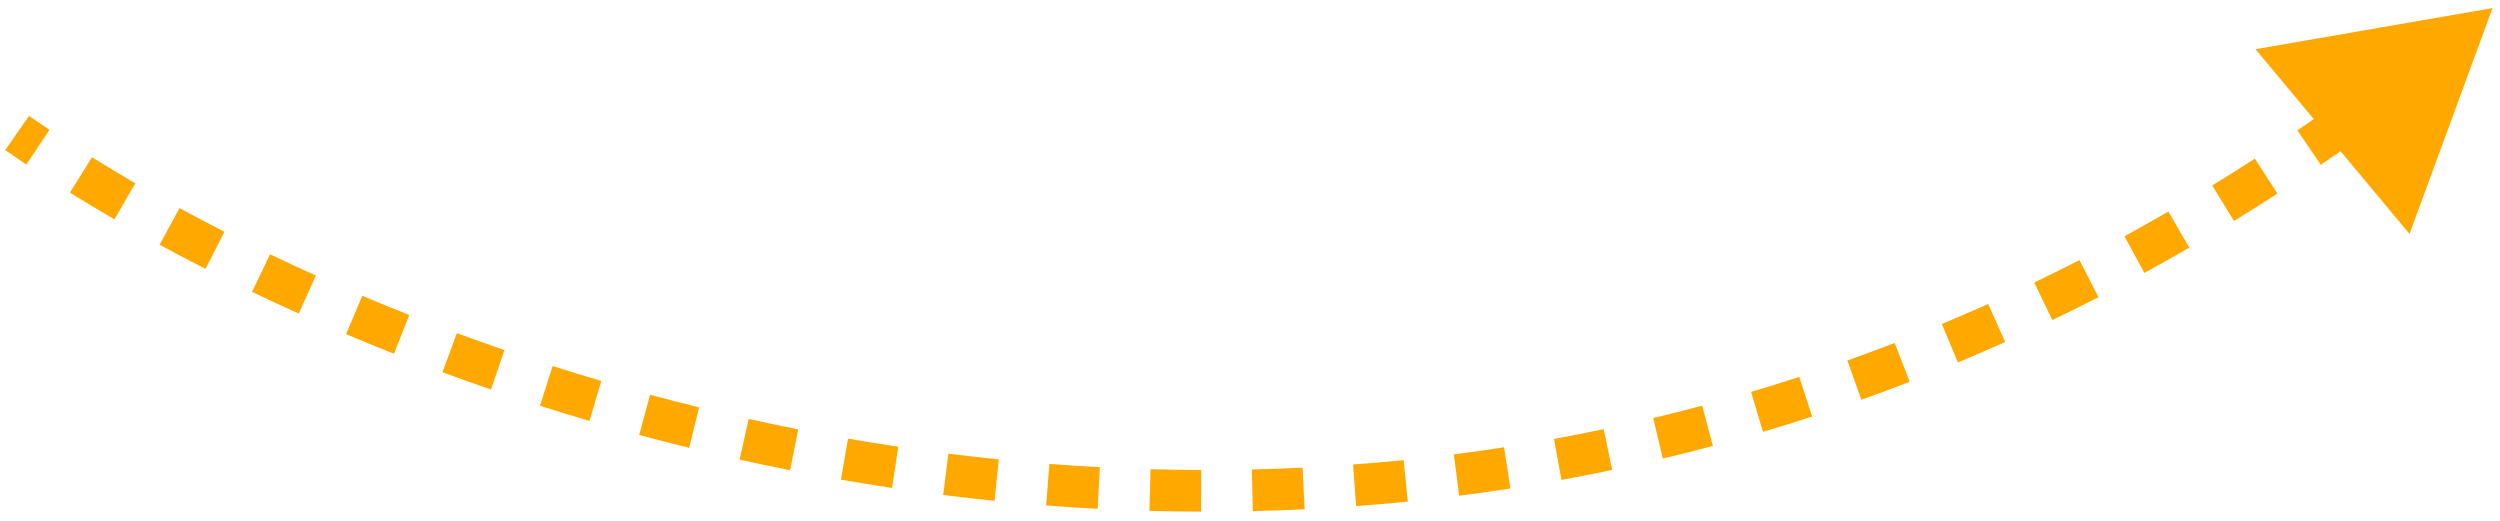<svg width="240" height="50" viewBox="0 0 240 50" fill="none" xmlns="http://www.w3.org/2000/svg">
<path d="M239.281 0.777L216.526 4.722L231.314 22.456L239.281 0.777ZM0.5 14.41C1.16 14.869 1.835 15.33 2.526 15.793L4.751 12.468C4.08 12.019 3.424 11.571 2.785 11.127L0.5 14.41ZM6.716 18.493C8.089 19.346 9.512 20.201 10.985 21.056L12.993 17.596C11.555 16.761 10.166 15.927 8.828 15.095L6.716 18.493ZM15.324 23.493C16.754 24.27 18.223 25.044 19.73 25.813L21.549 22.249C20.072 21.496 18.634 20.738 17.235 19.978L15.324 23.493ZM24.195 28.02C25.659 28.721 27.154 29.415 28.68 30.101L30.322 26.453C28.825 25.78 27.359 25.099 25.924 24.412L24.195 28.02ZM33.223 32.081C34.73 32.716 36.263 33.343 37.822 33.959L39.292 30.238C37.762 29.634 36.257 29.019 34.779 28.395L33.223 32.081ZM42.475 35.735C44.005 36.3 45.558 36.853 47.132 37.394L48.432 33.611C46.887 33.08 45.362 32.536 43.86 31.982L42.475 35.735ZM51.837 38.952C53.403 39.451 54.988 39.937 56.592 40.408L57.722 36.571C56.147 36.108 54.59 35.63 53.053 35.14L51.837 38.952ZM61.363 41.754C62.946 42.181 64.545 42.593 66.16 42.99L67.116 39.106C65.53 38.716 63.96 38.311 62.406 37.892L61.363 41.754ZM71.002 44.122C72.605 44.477 74.222 44.817 75.853 45.14L76.631 41.216C75.03 40.899 73.442 40.566 71.869 40.217L71.002 44.122ZM80.727 46.046C82.352 46.329 83.989 46.594 85.639 46.842L86.233 42.886C84.615 42.643 83.008 42.383 81.414 42.105L80.727 46.046ZM90.545 47.518C92.178 47.723 93.822 47.911 95.477 48.079L95.883 44.099C94.26 43.934 92.647 43.751 91.045 43.549L90.545 47.518ZM100.431 48.522C102.069 48.648 103.717 48.755 105.374 48.843L105.585 44.848C103.961 44.763 102.346 44.657 100.74 44.533L100.431 48.522ZM110.344 49.042C111.989 49.088 113.643 49.113 115.304 49.117L115.316 45.117C113.688 45.113 112.068 45.088 110.456 45.044L110.344 49.042ZM120.269 49.068C121.92 49.03 123.578 48.971 125.242 48.89L125.049 44.895C123.42 44.974 121.796 45.032 120.179 45.069L120.269 49.068ZM130.189 48.586C131.837 48.464 133.491 48.319 135.151 48.151L134.75 44.172C133.126 44.335 131.507 44.477 129.893 44.597L130.189 48.586ZM140.076 47.589C141.713 47.38 143.355 47.148 145.001 46.894L144.39 42.941C142.779 43.19 141.173 43.416 139.571 43.621L140.076 47.589ZM149.9 46.069C151.521 45.773 153.145 45.455 154.773 45.113L153.952 41.198C152.359 41.533 150.77 41.844 149.184 42.133L149.9 46.069ZM159.631 44.024C161.231 43.642 162.833 43.237 164.438 42.809L163.407 38.944C161.837 39.364 160.269 39.76 158.705 40.133L159.631 44.024ZM169.239 41.456C170.813 40.99 172.389 40.5 173.966 39.986L172.728 36.183C171.185 36.686 169.643 37.165 168.104 37.621L169.239 41.456ZM178.69 38.376C180.235 37.826 181.781 37.252 183.328 36.654L181.888 32.923C180.374 33.508 178.861 34.069 177.35 34.607L178.69 38.376ZM187.957 34.794C189.471 34.163 190.984 33.508 192.498 32.828L190.862 29.179C189.38 29.844 187.898 30.485 186.417 31.103L187.957 34.794ZM197.022 30.727C198.499 30.017 199.976 29.284 201.452 28.526L199.628 24.967C198.182 25.709 196.736 26.427 195.29 27.122L197.022 30.727ZM205.862 26.193C207.299 25.409 208.735 24.602 210.17 23.771L208.167 20.309C206.761 21.123 205.354 21.913 203.947 22.681L205.862 26.193ZM214.462 21.215C215.855 20.361 217.246 19.485 218.636 18.586L216.465 15.228C215.102 16.109 213.738 16.968 212.373 17.804L214.462 21.215ZM222.801 15.821C224.149 14.902 225.495 13.962 226.839 12.999L224.51 9.747C223.192 10.692 221.871 11.615 220.549 12.515L222.801 15.821ZM230.86 10.047C232.166 9.065 233.47 8.061 234.772 7.035L232.297 3.893C231.018 4.9 229.738 5.886 228.456 6.851L230.86 10.047Z" fill="#FFA800"/>
</svg>
